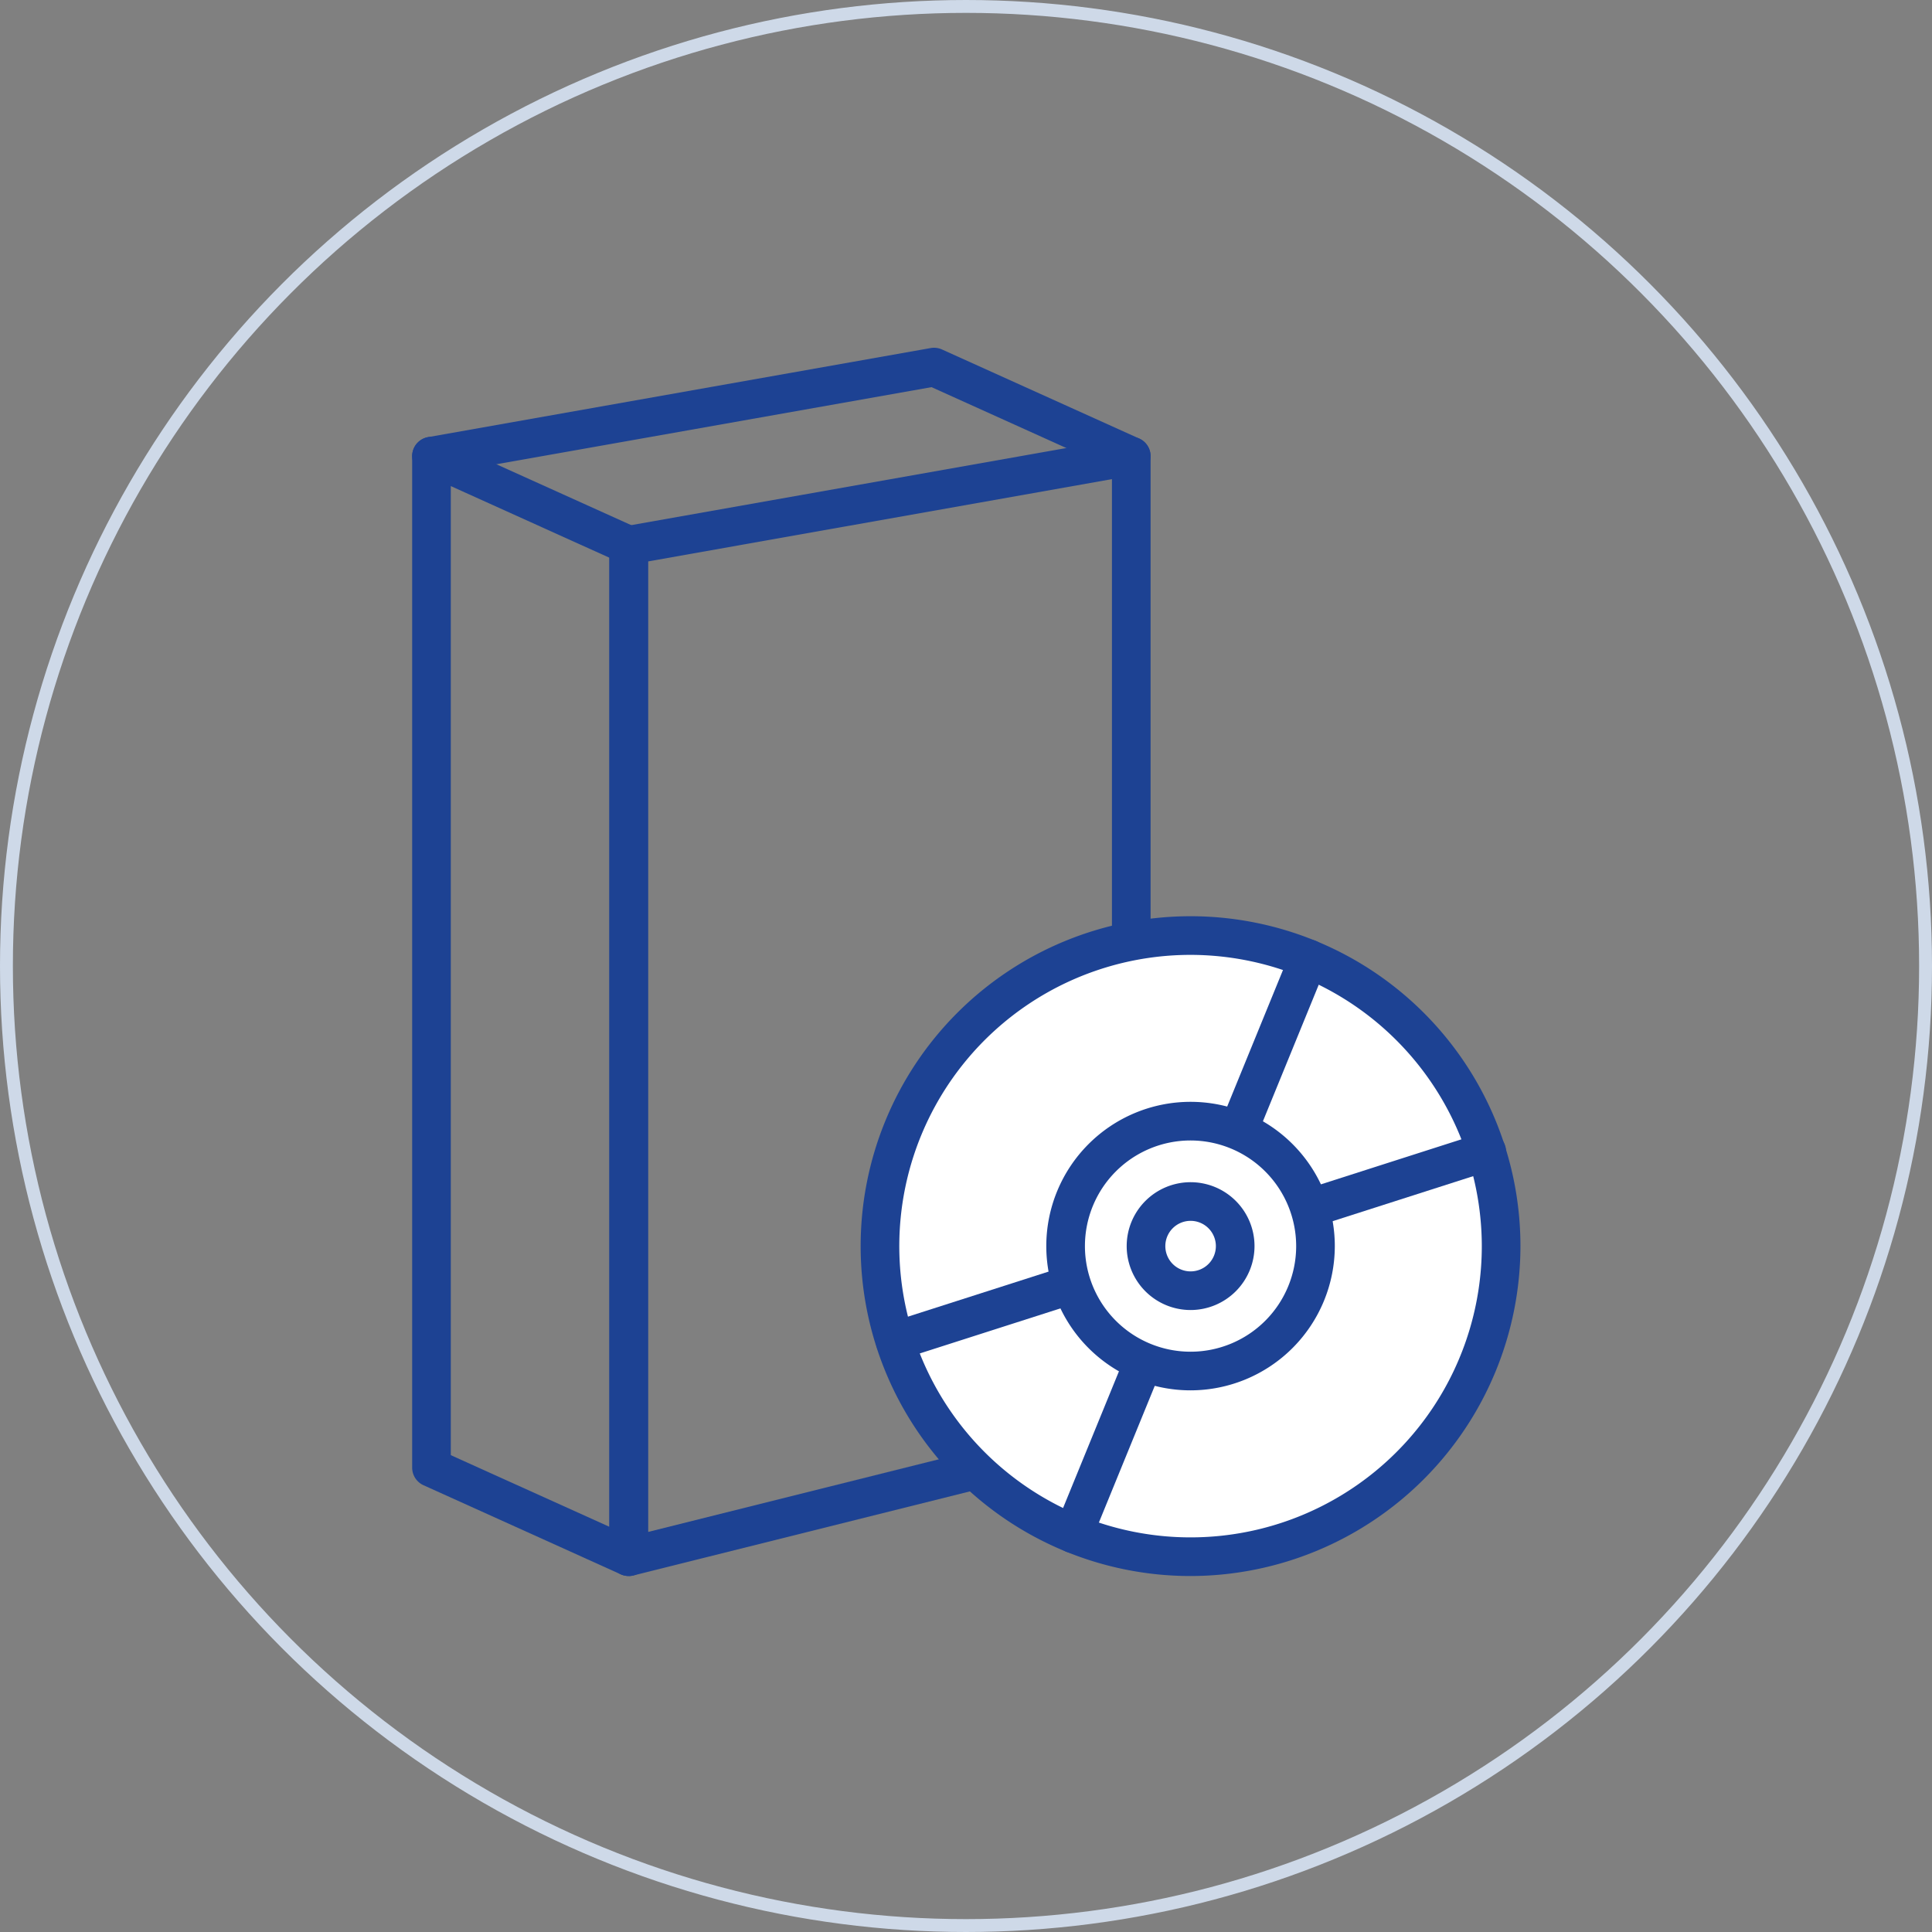 <svg xmlns="http://www.w3.org/2000/svg" xmlns:xlink="http://www.w3.org/1999/xlink" width="150" height="150" viewBox="0 0 150 150">
  <rect x="0" y="0" width="150" height="150" fill="#808080" stroke="none"/>
  <defs>
    <clipPath id="clip-path">
      <rect id="長方形_6648" data-name="長方形 6648" width="86.047" height="95.361" transform="translate(0 0)" fill="none" stroke="rgba(0,0,0,0)" stroke-width="1"/>
    </clipPath>
  </defs>
  <g id="グループ_72611" data-name="グループ 72611" transform="translate(-180 -2399)">
    <g id="楕円形_116" data-name="楕円形 116" transform="translate(180 2399)" fill="none" stroke="#ced9e8" stroke-width="1">
      <circle cx="75" cy="75" r="75" stroke="none"/>
      <circle cx="75" cy="75" r="74.5" fill="none"/>
    </g>
    <g id="グループ_72587" data-name="グループ 72587" transform="translate(212 2426)">
      <g id="グループ_72586" data-name="グループ 72586" clip-path="url(#clip-path)">
        <path id="パス_90831" data-name="パス 90831" d="M16.812,95.362a1.5,1.5,0,0,1-.618-.133L.883,88.314A1.5,1.5,0,0,1,0,86.947V8.415A1.5,1.5,0,0,1,2.117,7.048l15.312,6.914a1.5,1.5,0,0,1,.883,1.368V93.862a1.5,1.5,0,0,1-1.5,1.5M3,85.978l12.312,5.561V16.3L3,10.739Z" fill="#1d4293" stroke="rgba(0,0,0,0)" stroke-width="1"/>
        <path id="パス_90832" data-name="パス 90832" d="M16.812,95.361a1.5,1.5,0,0,1-1.5-1.5V15.329a1.5,1.5,0,0,1,1.237-1.476l39.02-6.914a1.5,1.5,0,0,1,1.762,1.476v75.7a1.5,1.5,0,0,1-1.137,1.455l-39.02,9.749a1.442,1.442,0,0,1-.362.045m1.5-78.774V91.941l36.019-9V10.2Z" fill="#1d4293" stroke="rgba(0,0,0,0)" stroke-width="1"/>
        <path id="パス_90833" data-name="パス 90833" d="M55.829,9.915a1.484,1.484,0,0,1-.616-.133L40.324,3.058,1.762,9.892a1.5,1.5,0,0,1-.524-2.954L40.257.023a1.5,1.5,0,0,1,.879.11L56.447,7.048a1.5,1.5,0,0,1-.618,2.867" fill="#1d4293" stroke="rgba(0,0,0,0)" stroke-width="1"/>
        <path id="パス_90834" data-name="パス 90834" d="M84.546,69.748A24.113,24.113,0,1,1,60.433,45.635,24.113,24.113,0,0,1,84.546,69.748" fill="#fff" stroke="rgba(0,0,0,0)" stroke-width="1"/>
        <path id="パス_90835" data-name="パス 90835" d="M60.434,95.362A25.613,25.613,0,1,1,86.047,69.748,25.643,25.643,0,0,1,60.434,95.362m0-48.226A22.613,22.613,0,1,0,83.047,69.748,22.638,22.638,0,0,0,60.434,47.136" fill="#1d4293" stroke="rgba(0,0,0,0)" stroke-width="1"/>
        <path id="パス_90836" data-name="パス 90836" d="M51.338,93.583a1.5,1.5,0,0,1-1.388-2.067L68.2,46.871a1.5,1.5,0,0,1,2.778,1.135L52.728,92.65a1.5,1.5,0,0,1-1.39.933" fill="#1d4293" stroke="rgba(0,0,0,0)" stroke-width="1"/>
        <path id="パス_90837" data-name="パス 90837" d="M37.5,78.618a1.5,1.5,0,0,1-.458-2.929L82.973,60.974a1.5,1.5,0,0,1,.916,2.858L37.956,78.547a1.492,1.492,0,0,1-.458.071" fill="#1d4293" stroke="rgba(0,0,0,0)" stroke-width="1"/>
        <path id="パス_90838" data-name="パス 90838" d="M70.131,69.748a9.7,9.7,0,1,1-9.7-9.7,9.7,9.7,0,0,1,9.7,9.7" fill="#fff" stroke="rgba(0,0,0,0)" stroke-width="1"/>
        <path id="パス_90839" data-name="パス 90839" d="M60.434,80.946a11.2,11.2,0,1,1,11.2-11.2,11.211,11.211,0,0,1-11.2,11.2m0-19.4a8.2,8.2,0,1,0,8.2,8.2,8.207,8.207,0,0,0-8.2-8.2" fill="#1d4293" stroke="rgba(0,0,0,0)" stroke-width="1"/>
        <path id="パス_90840" data-name="パス 90840" d="M63.9,69.748a3.462,3.462,0,1,1-3.462-3.462A3.462,3.462,0,0,1,63.9,69.748" fill="#fff" stroke="rgba(0,0,0,0)" stroke-width="1"/>
        <path id="パス_90841" data-name="パス 90841" d="M60.434,74.71A4.962,4.962,0,1,1,65.4,69.748a4.968,4.968,0,0,1-4.962,4.962m0-6.924A1.962,1.962,0,1,0,62.4,69.748a1.964,1.964,0,0,0-1.962-1.962" fill="#1d4293" stroke="rgba(0,0,0,0)" stroke-width="1"/>
      </g>
    </g>
  </g>
</svg>

